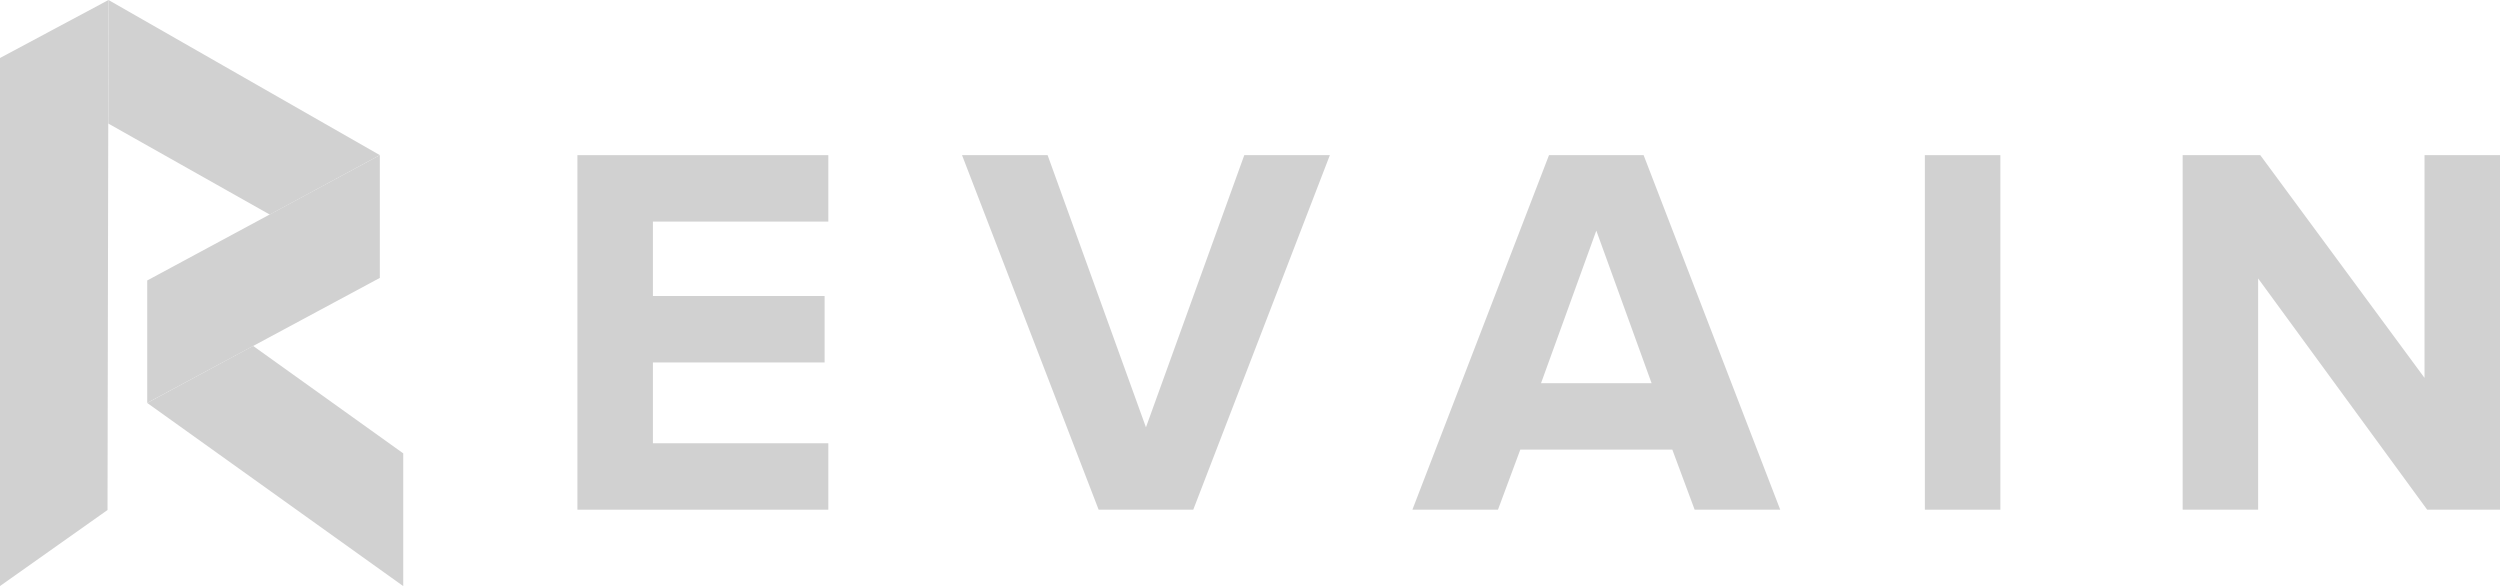 <?xml version="1.0" encoding="UTF-8"?> <svg xmlns="http://www.w3.org/2000/svg" width="867" height="204" viewBox="0 0 867 204" fill="none"> <path d="M37.622 0L37.286 176.871L0 203.24V20.112L37.622 0Z" fill="#D1D1D1"></path> <path d="M131.729 53.799L93.547 74.413L37.562 42.849L37.618 0L131.729 53.799Z" fill="#D1D1D1"></path> <path d="M139.845 157.228V203.262L51.052 139.742L87.778 119.966L139.845 157.228Z" fill="#D1D1D1"></path> <path d="M131.727 53.805V96.375L51.052 139.727V97.269L131.727 53.805Z" fill="#D1D1D1"></path> <path d="M287.262 176.763V153.72H226.428V125.7H285.972V102.656H226.428V76.848H287.262V53.805H200.251V176.763H287.262Z" fill="#D1D1D1"></path> <path d="M413.822 176.763L461.198 53.805H431.519L397.415 148.19L363.311 53.805H333.631L381.008 176.763H413.822Z" fill="#D1D1D1"></path> <path d="M617.384 176.763L570.007 53.805H537.194L489.817 176.763H519.497L527.239 155.932H579.962L587.705 176.763H617.384ZM572.773 132.889H534.429L553.601 79.982L572.773 132.889Z" fill="#D1D1D1"></path> <path d="M693.726 176.763V53.805H667.548V176.763H693.726Z" fill="#D1D1D1"></path> <path d="M867 176.763V53.805H840.822V131.046L783.86 53.805H756.945V176.763H783.122V96.573L841.744 176.763H867Z" fill="#D1D1D1"></path> </svg> 
